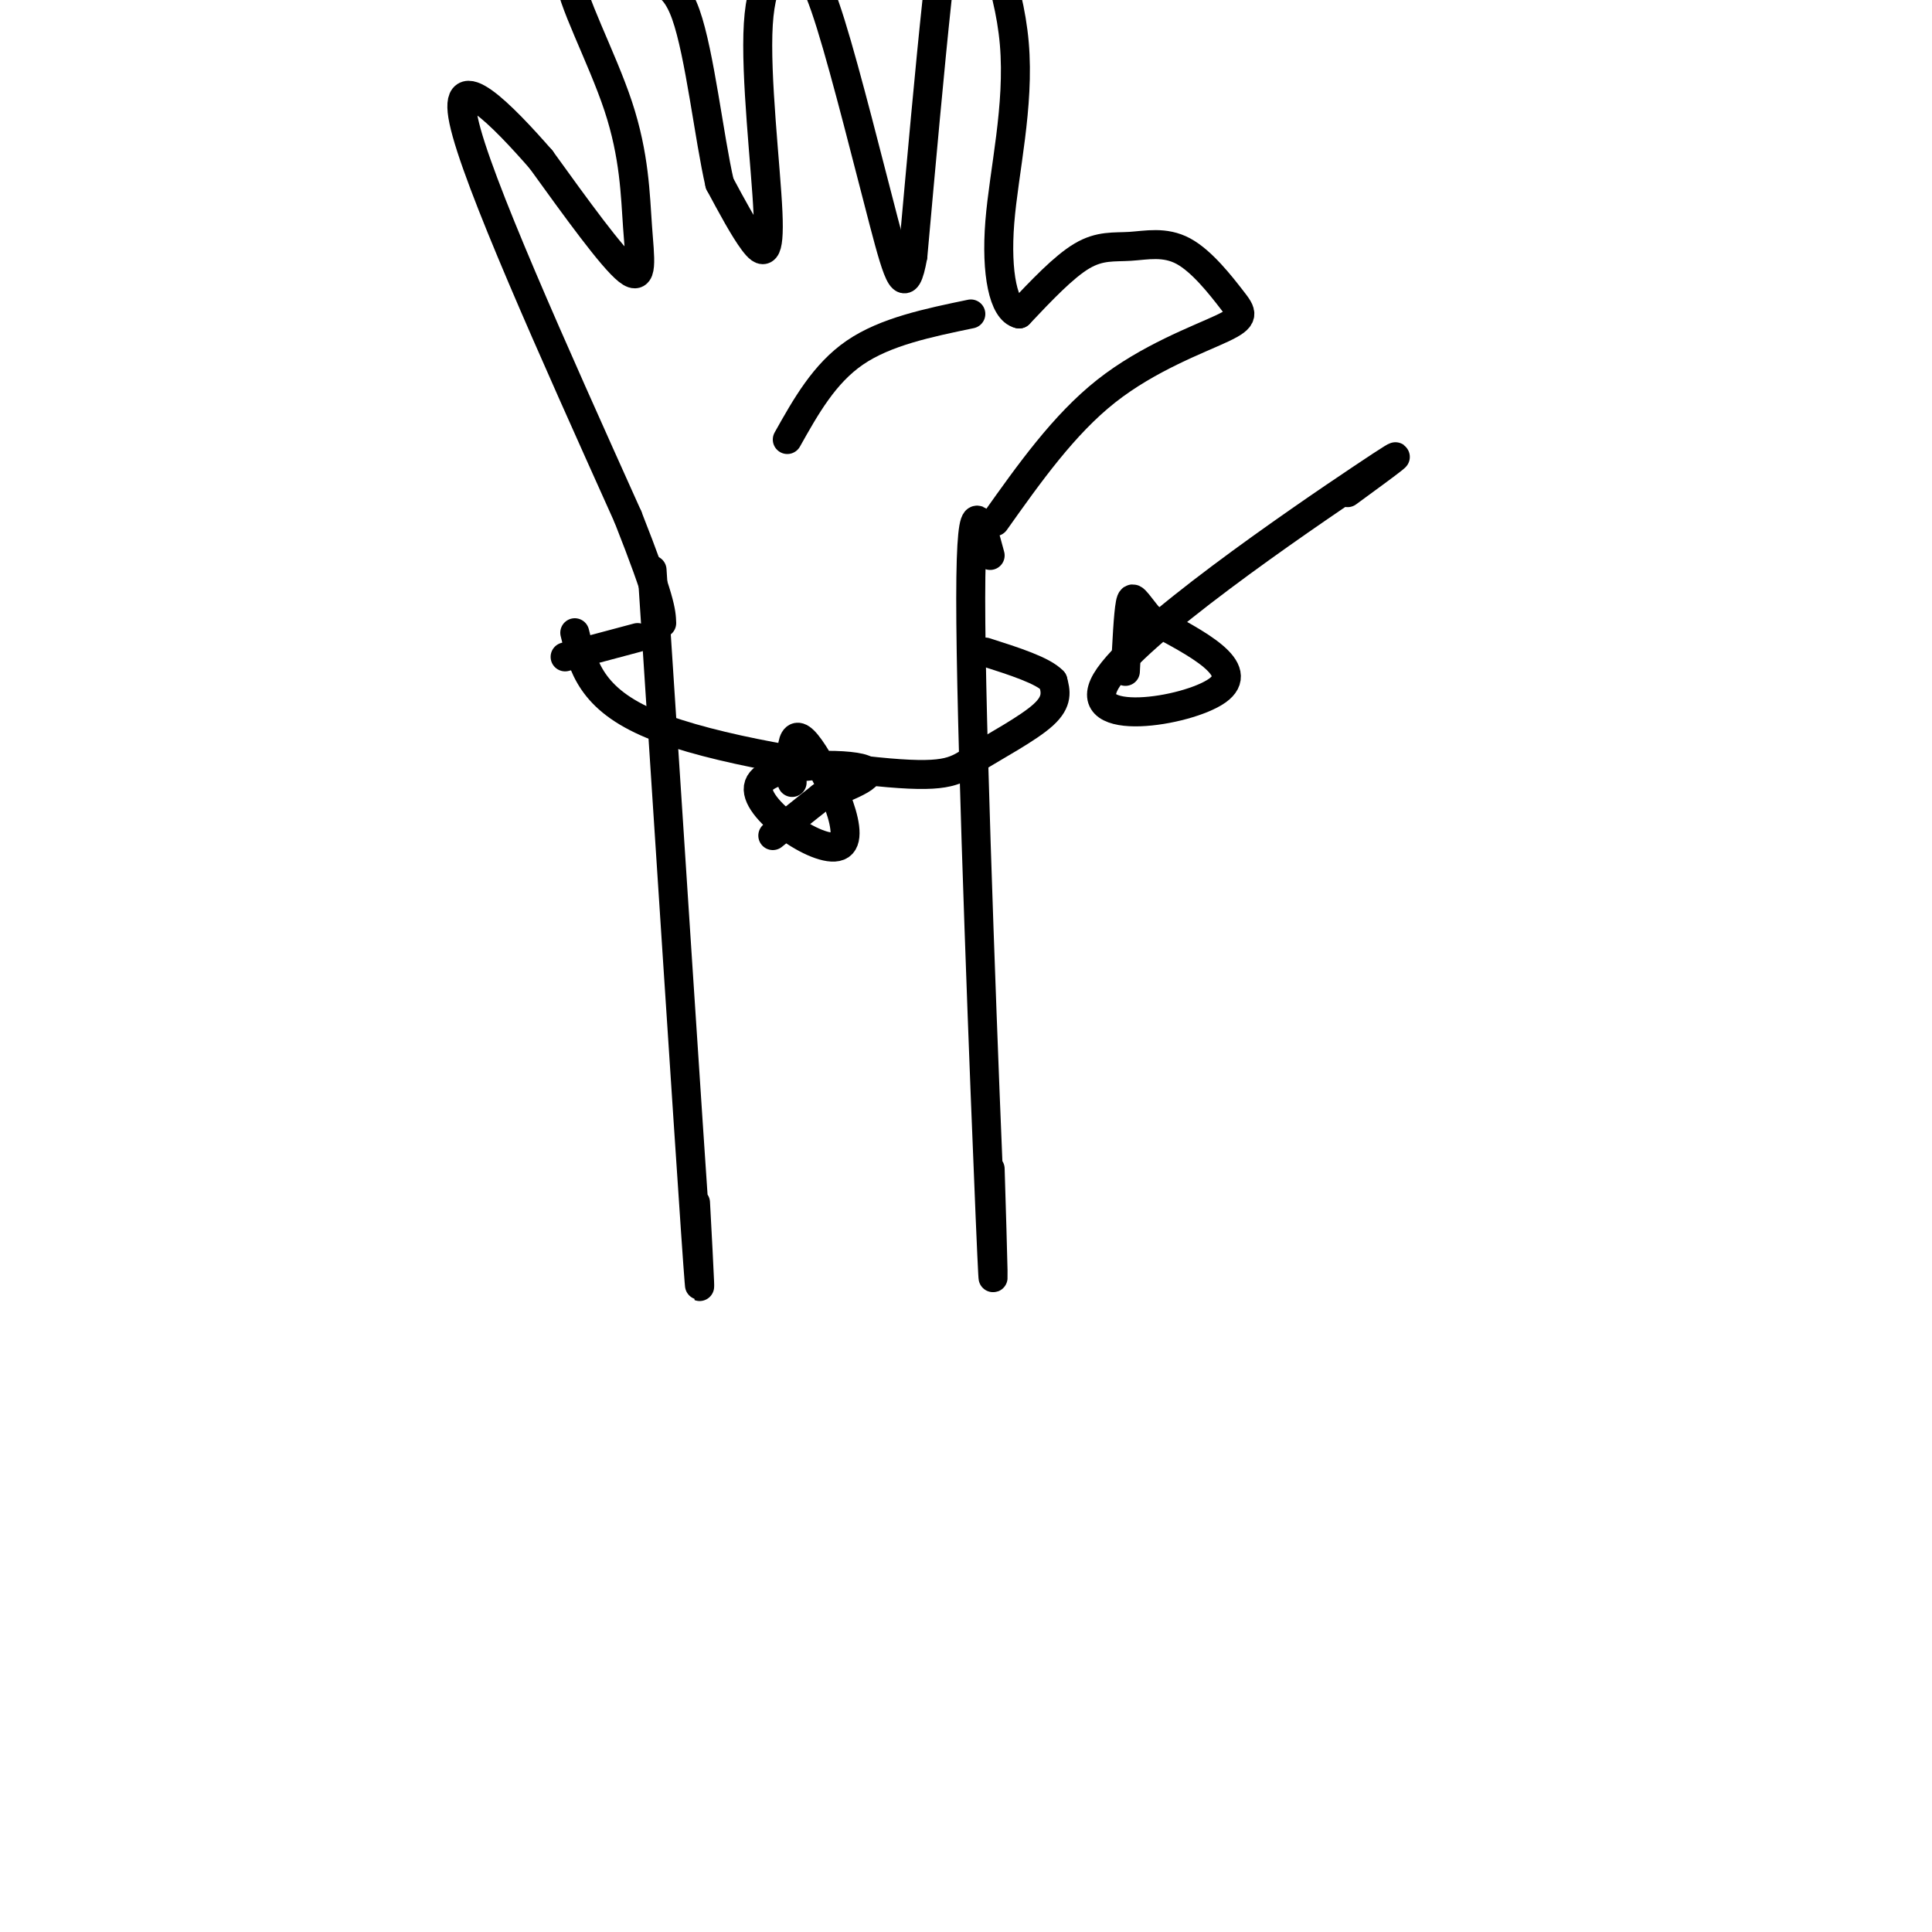 <svg viewBox='0 0 400 400' version='1.1' xmlns='http://www.w3.org/2000/svg' xmlns:xlink='http://www.w3.org/1999/xlink'><g fill='none' stroke='#000000' stroke-width='6' stroke-linecap='round' stroke-linejoin='round'><path d='M135,118c3.750,57.583 7.500,115.167 9,137c1.500,21.833 0.750,7.917 0,-6'/><path d='M205,115c-2.133,-7.978 -4.267,-15.956 -4,14c0.267,29.956 2.933,97.844 4,123c1.067,25.156 0.533,7.578 0,-10'/><path d='M206,108c7.125,-10.042 14.251,-20.084 23,-27c8.749,-6.916 19.123,-10.706 24,-13c4.877,-2.294 4.257,-3.093 2,-6c-2.257,-2.907 -6.151,-7.924 -10,-10c-3.849,-2.076 -7.652,-1.213 -11,-1c-3.348,0.213 -6.242,-0.225 -10,2c-3.758,2.225 -8.379,7.112 -13,12'/><path d='M211,65c-3.240,-0.692 -4.841,-8.423 -4,-19c0.841,-10.577 4.122,-24.000 3,-37c-1.122,-13.000 -6.648,-25.577 -10,-28c-3.352,-2.423 -4.529,5.308 -6,19c-1.471,13.692 -3.235,33.346 -5,53'/><path d='M189,53c-1.562,8.877 -2.966,4.569 -6,-7c-3.034,-11.569 -7.698,-30.398 -11,-41c-3.302,-10.602 -5.241,-12.976 -8,-13c-2.759,-0.024 -6.337,2.303 -7,13c-0.663,10.697 1.591,29.765 2,39c0.409,9.235 -1.026,8.639 -3,6c-1.974,-2.639 -4.487,-7.319 -7,-12'/><path d='M149,38c-2.175,-9.391 -4.111,-26.868 -7,-35c-2.889,-8.132 -6.730,-6.918 -12,-8c-5.270,-1.082 -11.970,-4.461 -12,0c-0.030,4.461 6.611,16.763 10,27c3.389,10.237 3.528,18.410 4,25c0.472,6.590 1.278,11.597 -2,9c-3.278,-2.597 -10.639,-12.799 -18,-23'/><path d='M112,33c-7.867,-9.000 -18.533,-20.000 -16,-8c2.533,12.000 18.267,47.000 34,82'/><path d='M130,107c6.833,17.333 6.917,19.667 7,22'/><path d='M119,131c1.651,6.868 3.301,13.735 16,19c12.699,5.265 36.445,8.927 49,10c12.555,1.073 13.919,-0.442 18,-3c4.081,-2.558 10.880,-6.159 14,-9c3.120,-2.841 2.560,-4.920 2,-7'/><path d='M218,141c-2.000,-2.167 -8.000,-4.083 -14,-6'/><path d='M117,136c0.000,0.000 15.000,-4.000 15,-4'/><path d='M279,102c8.030,-5.869 16.060,-11.738 3,-3c-13.060,8.738 -47.208,32.083 -53,42c-5.792,9.917 16.774,6.405 23,2c6.226,-4.405 -3.887,-9.702 -14,-15'/><path d='M238,128c-3.022,-3.622 -3.578,-5.178 -4,-3c-0.422,2.178 -0.711,8.089 -1,14'/><path d='M201,65c-8.833,1.833 -17.667,3.667 -24,8c-6.333,4.333 -10.167,11.167 -14,18'/><path d='M164,162c-0.220,-6.081 -0.440,-12.163 3,-8c3.440,4.163 10.541,18.569 7,21c-3.541,2.431 -17.722,-7.115 -17,-12c0.722,-4.885 16.349,-5.110 21,-4c4.651,1.110 -1.675,3.555 -8,6'/><path d='M170,165c-3.000,2.333 -6.500,5.167 -10,8'/></g>
</svg>